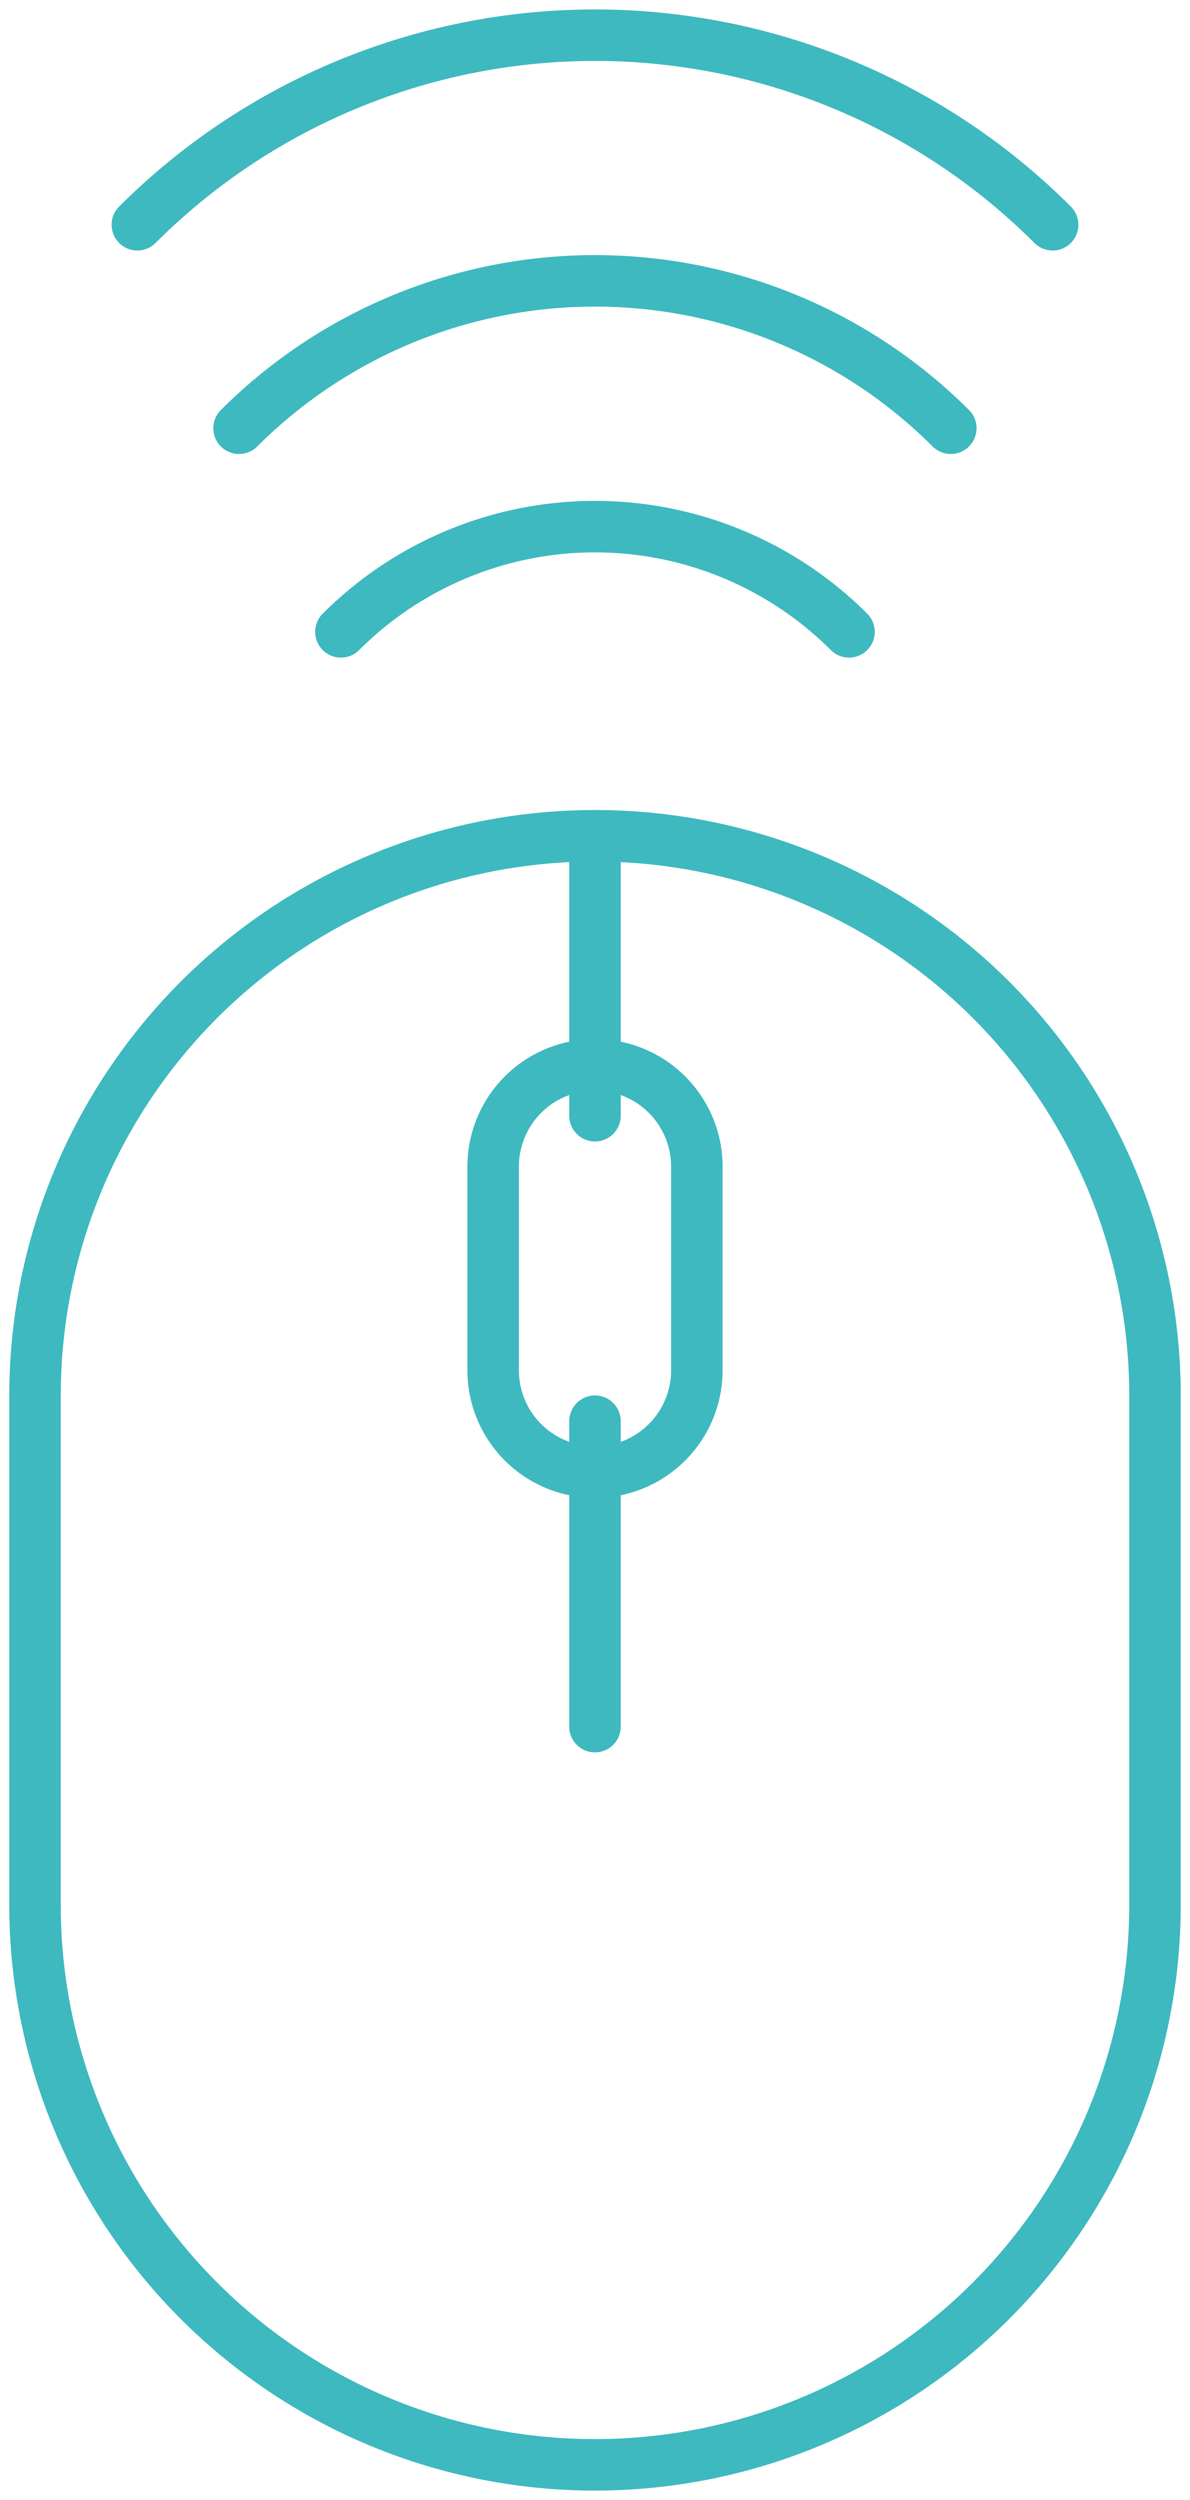 <?xml version="1.0" encoding="UTF-8"?>
<svg xmlns="http://www.w3.org/2000/svg" xmlns:xlink="http://www.w3.org/1999/xlink" width="30.045" height="63.114" viewBox="0 0 30.045 63.114">
  <defs>
    <clipPath id="clip-path">
      <path id="Path_345" data-name="Path 345" d="M0,27.424H30.045V-35.69H0Z" transform="translate(0 35.69)" fill="none"></path>
    </clipPath>
  </defs>
  <g id="Group_471" data-name="Group 471" clip-path="url(#clip-path)">
    <g id="Group_470" data-name="Group 470" transform="translate(0.884 0.885)">
      <path id="Path_344" data-name="Path 344" d="M6.143,26.656h0A14.138,14.138,0,0,1-7.995,12.517V-.335A14.137,14.137,0,0,1,6.143-14.474,14.138,14.138,0,0,1,20.282-.335V12.517A14.14,14.14,0,0,1,6.143,26.656Zm0-25.064h0A2.571,2.571,0,0,1,3.572-.979V-6.12A2.571,2.571,0,0,1,6.143-8.691,2.571,2.571,0,0,1,8.715-6.12V-.979A2.571,2.571,0,0,1,6.143,1.592Zm0-15.424v6.426m0,7.712V8.018M-.271-19.622a9.071,9.071,0,0,1,12.828,0m-15.4-5.141a12.708,12.708,0,0,1,17.97,0M-5.411-29.9a16.34,16.34,0,0,1,23.109,0" transform="translate(7.995 34.69)" fill="none" stroke="#3db9bf" stroke-linecap="round" stroke-width="1.3"></path>
    </g>
  </g>
</svg>
